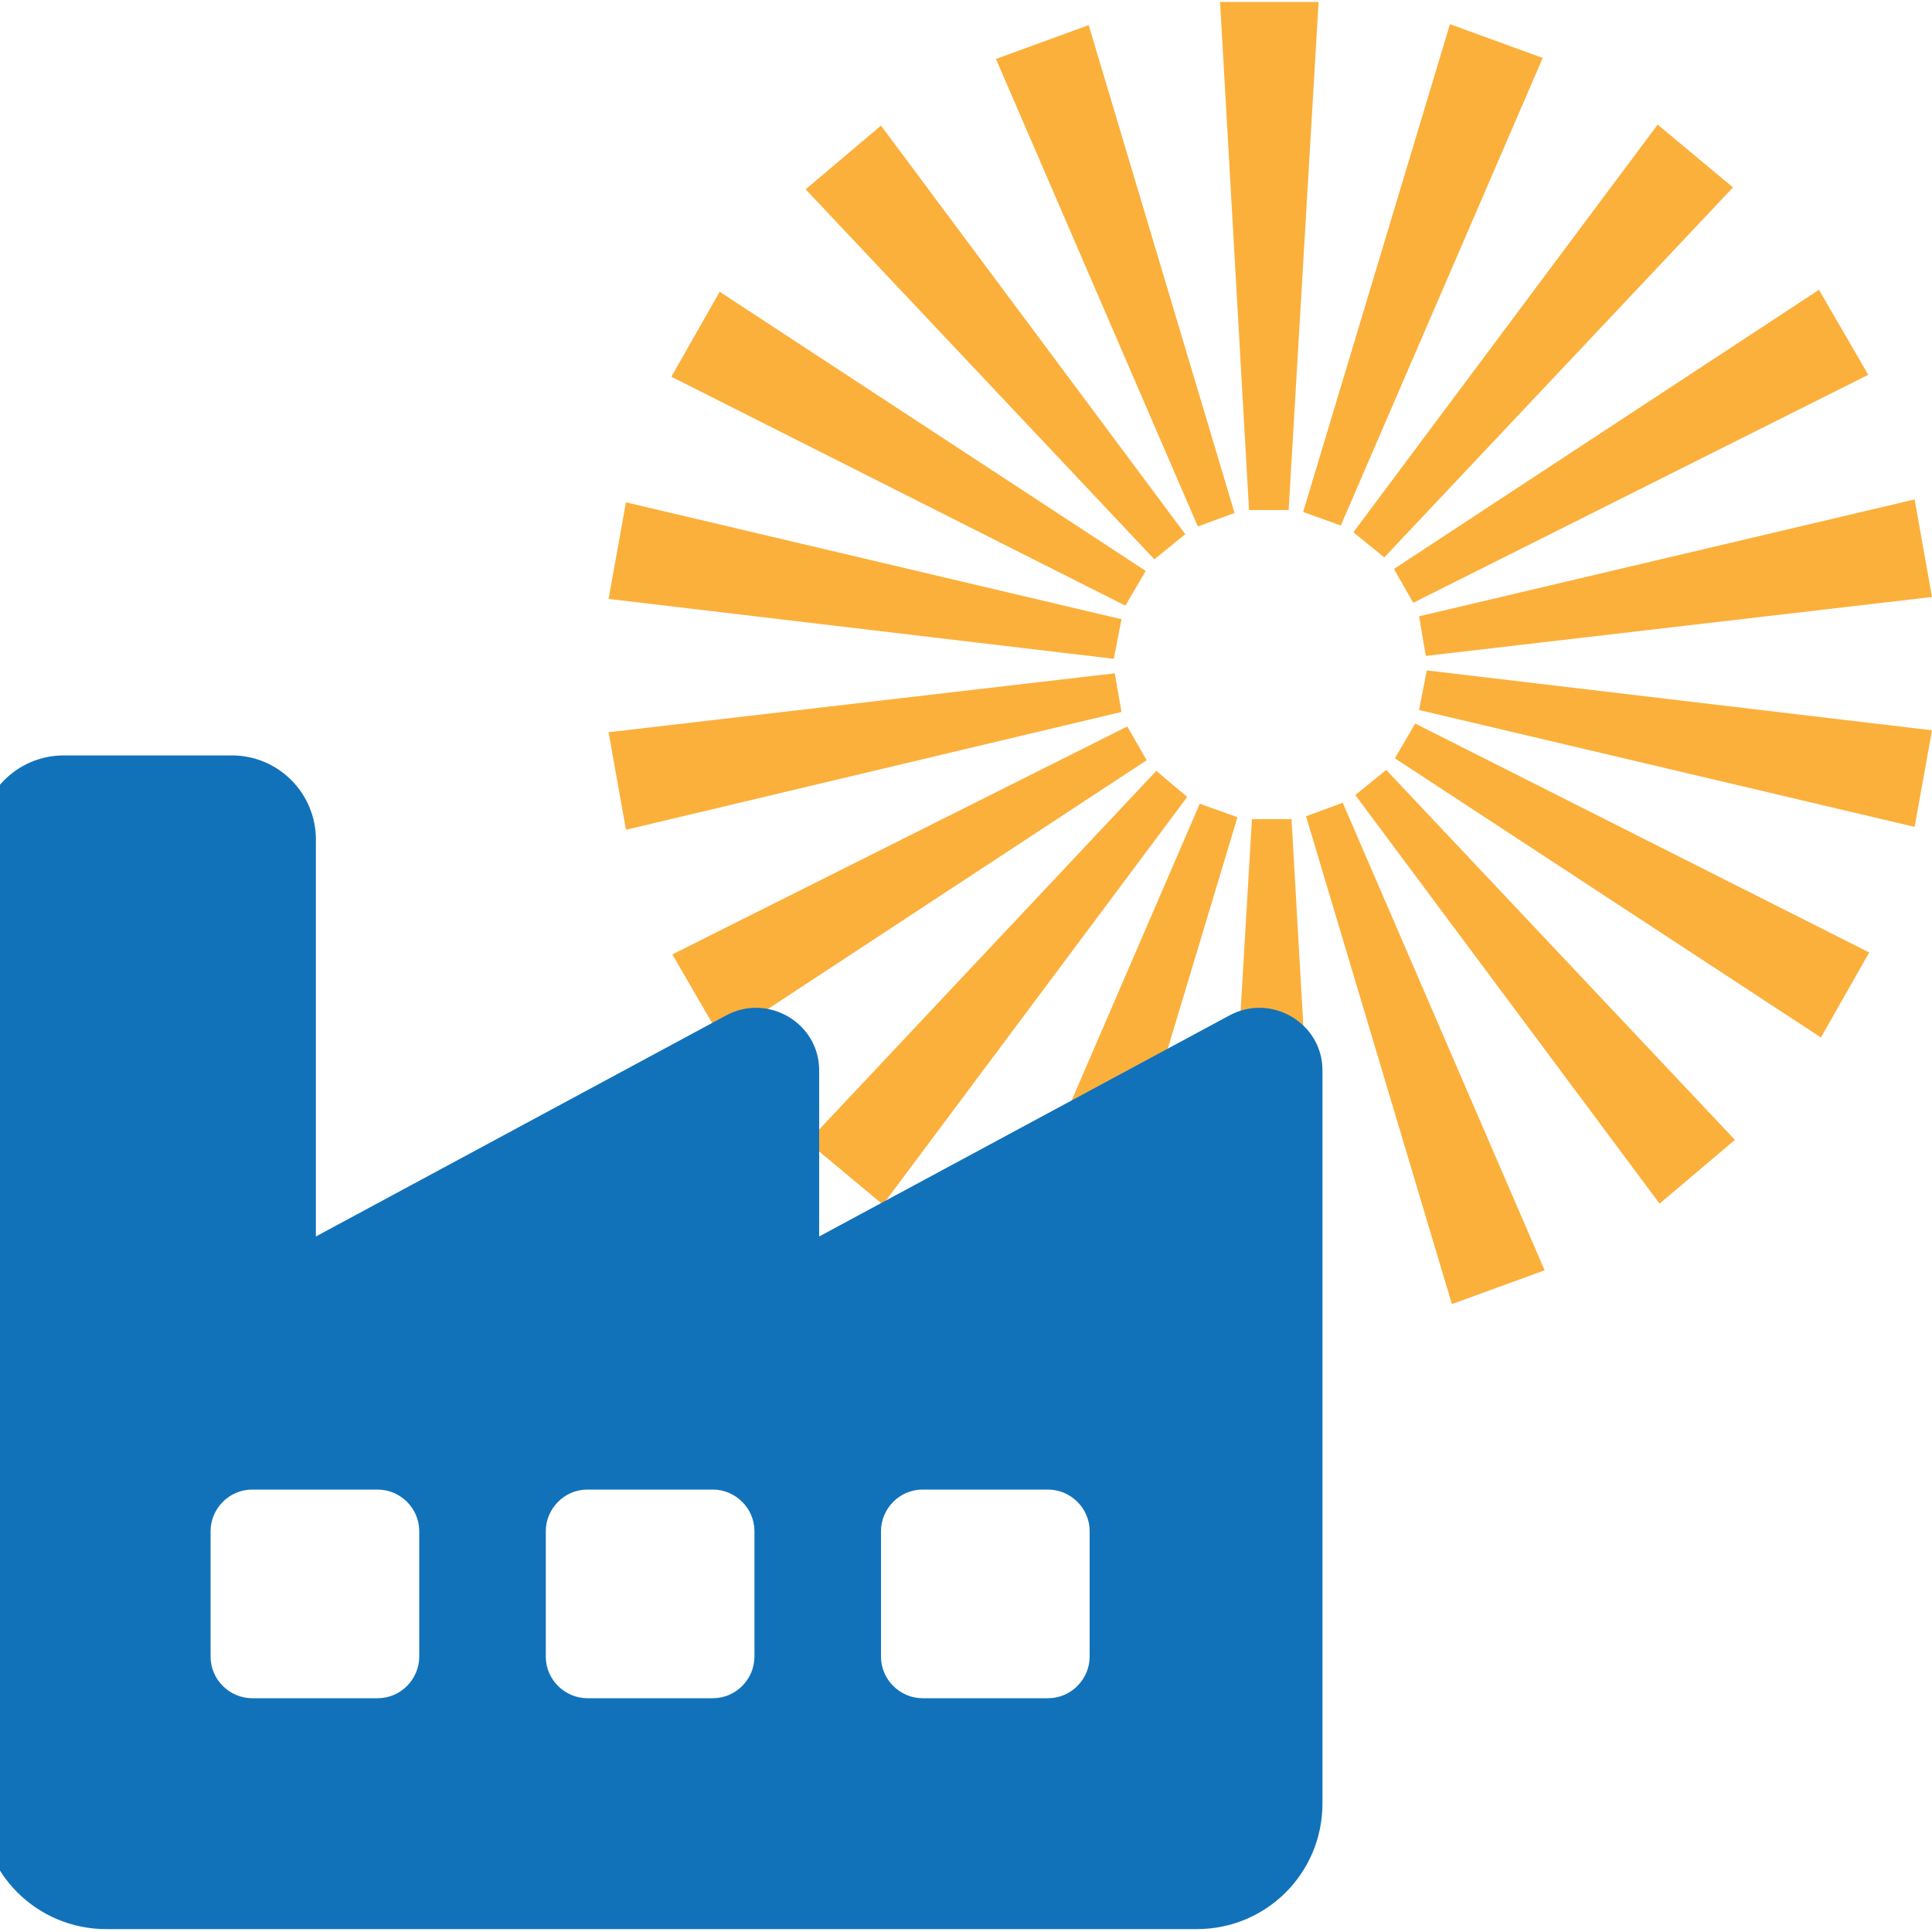 <svg enable-background="new 0 0 200 200" viewBox="0 0 200 200" xmlns="http://www.w3.org/2000/svg"><g fill="#fbb03c"><path d="m126.3.2h10.2l-3.1 52.6h-4.1z"/><path d="m103.1 6.1 9.6-3.5 15.1 50.5-3.8 1.4z"/><path d="m83.4 19.6 7.8-6.6 31.5 42.3-3.2 2.6z"/><path d="m69.5 39 5-8.8 44.1 28.9-2.1 3.6z"/><path d="m63 62 1.8-10 51.3 12.1-.8 4.1z"/><path d="m64.8 85.9-1.8-10.1 52.4-6.1.7 4z"/><path d="m74.7 107.6-5.1-8.8 47.1-23.6 2 3.5z"/><path d="m91.4 124.7-7.8-6.5 36.1-38.4 3.2 2.7z"/><path d="m112.9 135.1-9.6-3.5 20.9-48.4 3.9 1.4z"/><path d="m136.7 137.4h-10.2l3.1-52.6h4.1z"/><path d="m159.9 131.5-9.6 3.5-15.1-50.5 3.8-1.4z"/><path d="m179.6 118-7.8 6.6-31.5-42.3 3.2-2.6z"/><path d="m193.5 98.6-5 8.8-44.1-28.9 2.1-3.6z"/><path d="m200 75.6-1.8 10-51.3-12.1.8-4.1z"/><path d="m198.2 51.7 1.8 10.1-52.4 6.1-.7-4.1z"/><path d="m188.3 30 5.1 8.8-47.1 23.6-2-3.5z"/><path d="m171.6 12.9 7.8 6.5-36.1 38.3-3.2-2.6z"/><path d="m150.1 2.5 9.6 3.5-20.9 48.4-3.9-1.4z"/></g><path d="m-2.1 86.9c0-4.8 3.9-8.7 8.7-8.7h17.4c4.8 0 8.7 3.9 8.7 8.7v41.1l42.5-22.9c4.3-2.3 9.6.8 9.6 5.7v17.2l42.5-22.9c4.3-2.3 9.6.8 9.6 5.7v75.9c0 7.2-5.8 13-13 13h-112.9c-7.2 0-13-5.8-13-13v-99.8zm23.9 84.6c0 2.4 2 4.3 4.3 4.3h13c2.4 0 4.3-2 4.3-4.3v-13c0-2.4-2-4.3-4.3-4.3h-13c-2.4 0-4.3 2-4.3 4.3zm39-17.3c-2.4 0-4.3 2-4.3 4.3v13c0 2.4 2 4.3 4.3 4.3h13c2.4 0 4.3-2 4.3-4.3v-13c0-2.4-2-4.3-4.3-4.3zm34.7 0c-2.4 0-4.3 2-4.3 4.3v13c0 2.4 2 4.3 4.3 4.3h13c2.4 0 4.3-2 4.3-4.3v-13c0-2.4-2-4.3-4.3-4.3z" fill="#1172ba"/></svg>